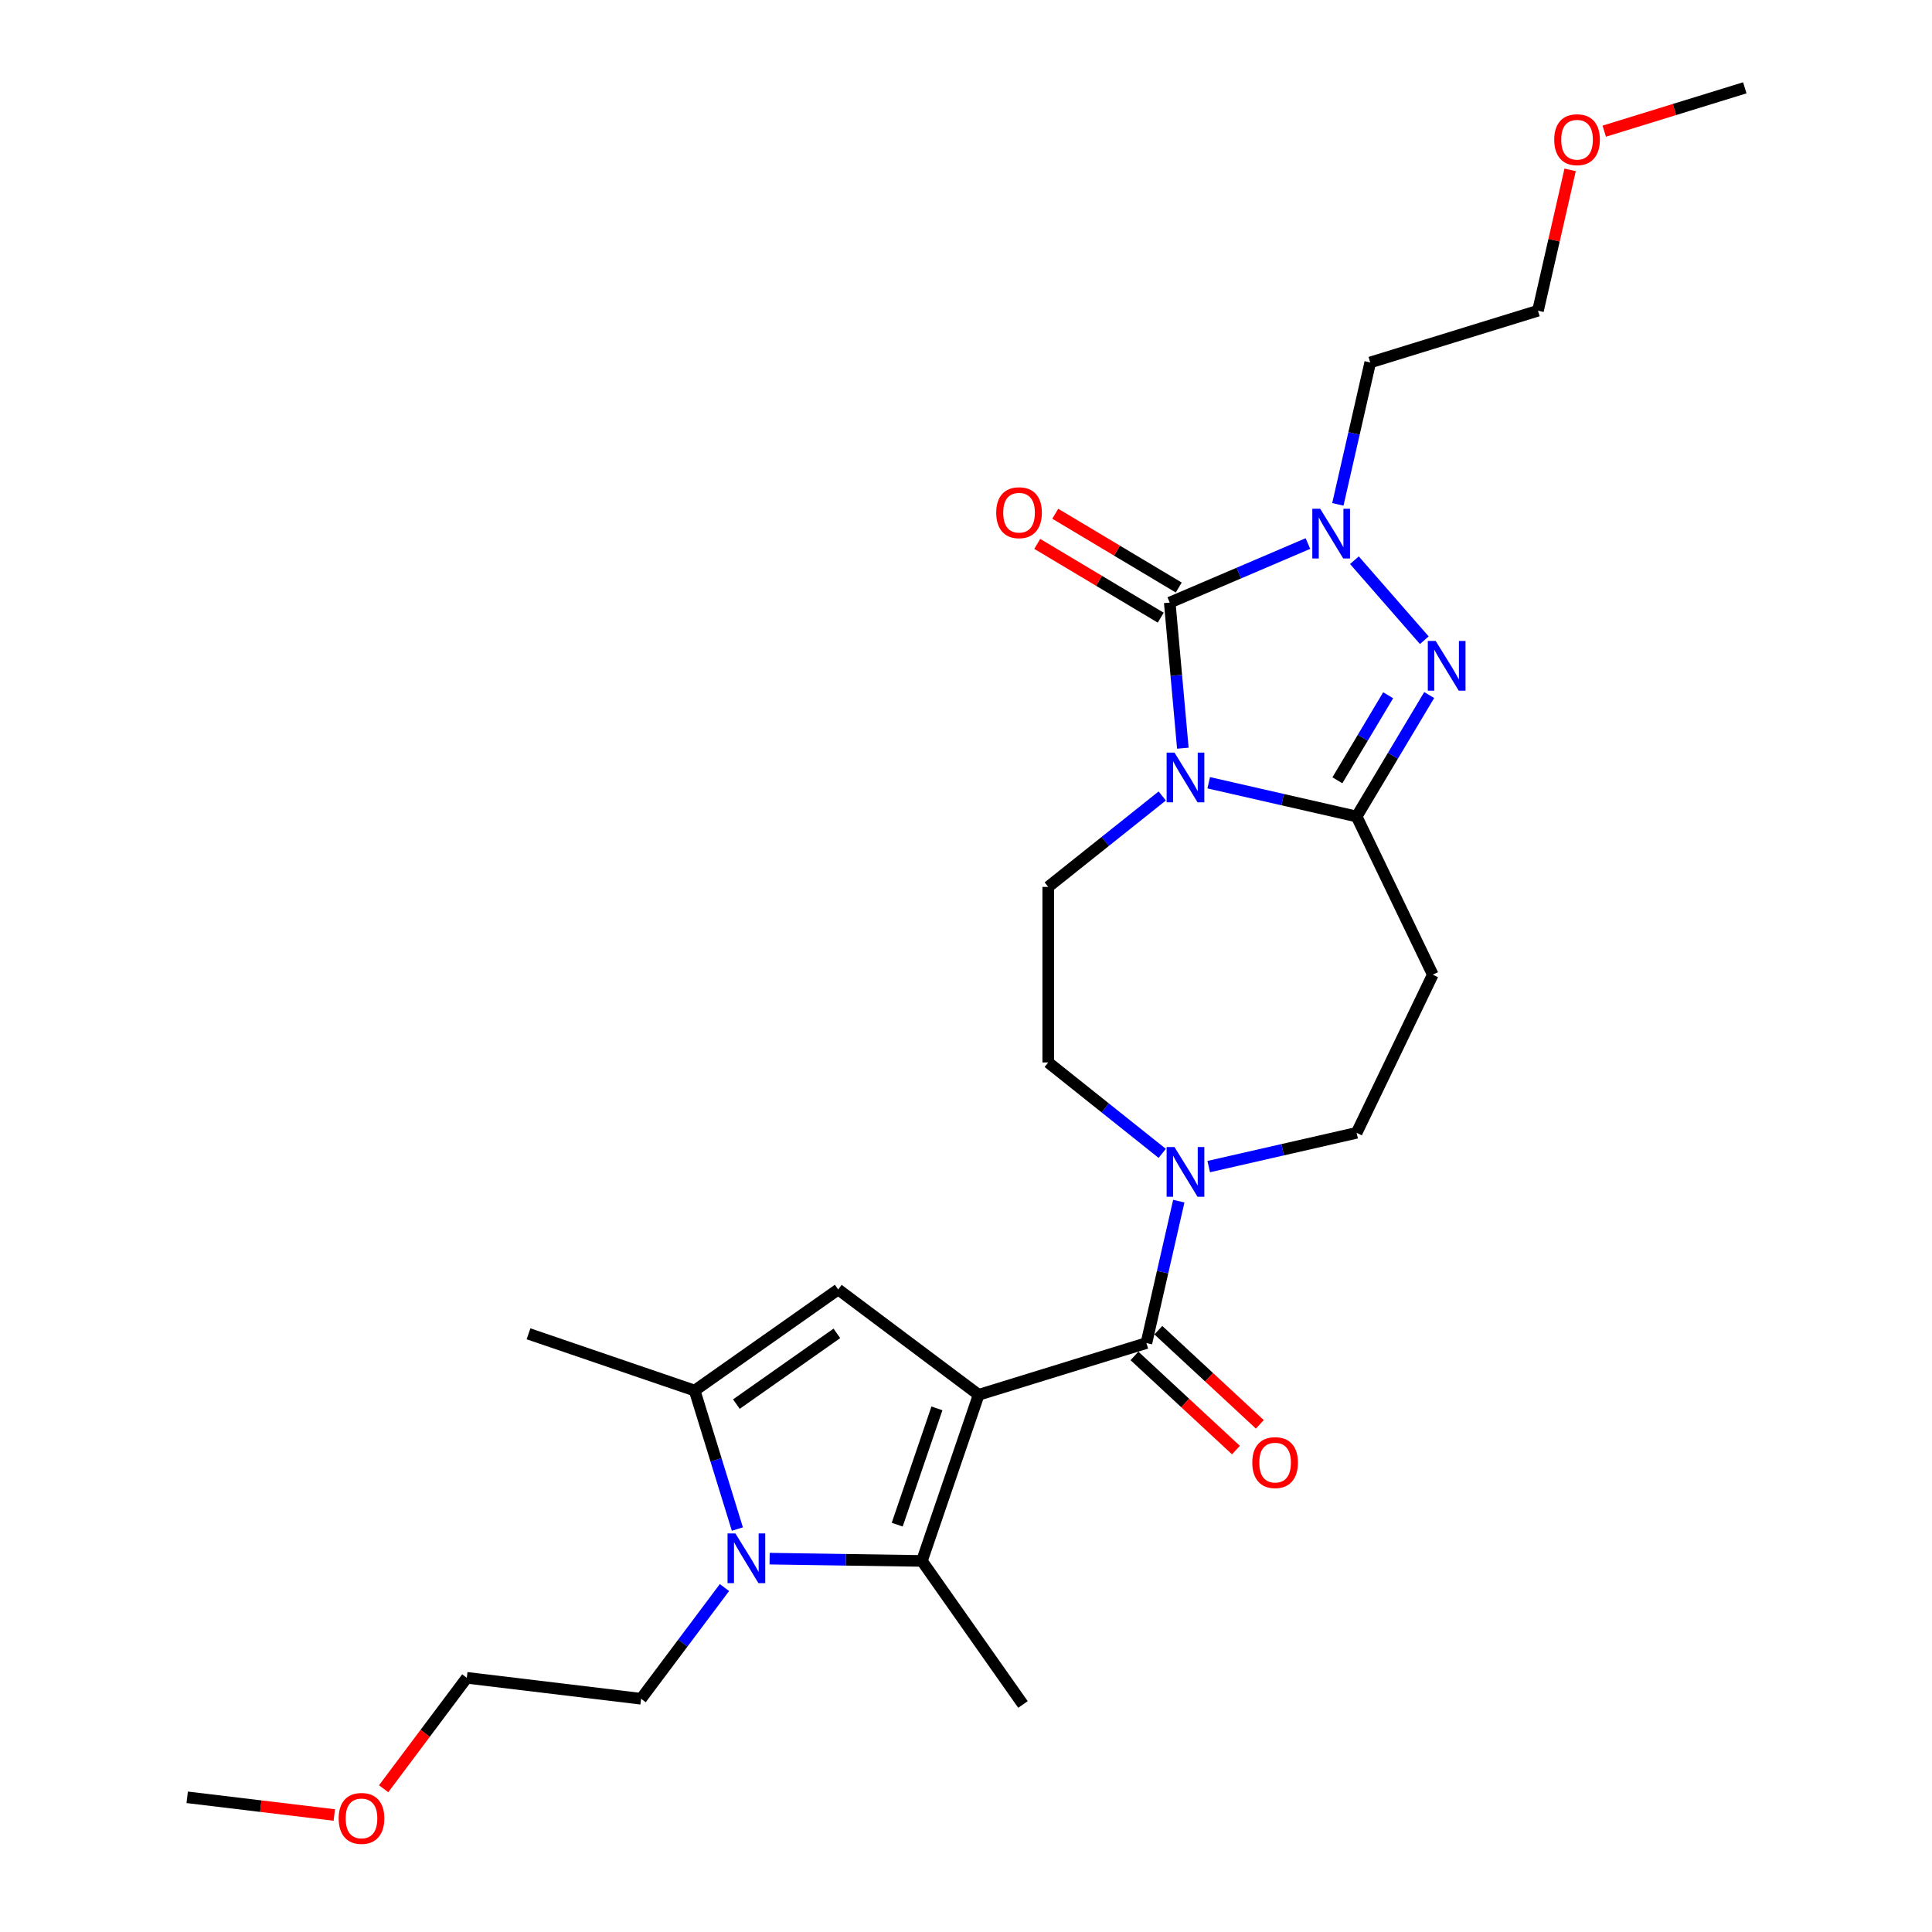 <?xml version='1.0' encoding='iso-8859-1'?>
<svg version='1.1' baseProfile='full'
              xmlns='http://www.w3.org/2000/svg'
                      xmlns:rdkit='http://www.rdkit.org/xml'
                      xmlns:xlink='http://www.w3.org/1999/xlink'
                  xml:space='preserve'
width='1000px' height='1000px' viewBox='0 0 1000 1000'>
<!-- END OF HEADER -->
<rect style='opacity:1.0;fill:#FFFFFF;stroke:none' width='1000' height='1000' x='0' y='0'> </rect>
<path class='bond-3' d='M 506.554,721.946 L 477.186,807.934' style='fill:none;fill-rule:evenodd;stroke:#000000;stroke-width:6px;stroke-linecap:butt;stroke-linejoin:miter;stroke-opacity:1' />
<path class='bond-3' d='M 484.952,728.97 L 464.394,789.162' style='fill:none;fill-rule:evenodd;stroke:#000000;stroke-width:6px;stroke-linecap:butt;stroke-linejoin:miter;stroke-opacity:1' />
<path class='bond-6' d='M 506.554,721.946 L 593.382,695.163' style='fill:none;fill-rule:evenodd;stroke:#000000;stroke-width:6px;stroke-linecap:butt;stroke-linejoin:miter;stroke-opacity:1' />
<path class='bond-8' d='M 506.554,721.946 L 433.85,667.443' style='fill:none;fill-rule:evenodd;stroke:#000000;stroke-width:6px;stroke-linecap:butt;stroke-linejoin:miter;stroke-opacity:1' />
<path class='bond-0' d='M 601.571,411.999 L 572.066,435.529' style='fill:none;fill-rule:evenodd;stroke:#0000FF;stroke-width:6px;stroke-linecap:butt;stroke-linejoin:miter;stroke-opacity:1' />
<path class='bond-0' d='M 572.066,435.529 L 542.561,459.058' style='fill:none;fill-rule:evenodd;stroke:#000000;stroke-width:6px;stroke-linecap:butt;stroke-linejoin:miter;stroke-opacity:1' />
<path class='bond-1' d='M 612.239,387.267 L 608.848,349.586' style='fill:none;fill-rule:evenodd;stroke:#0000FF;stroke-width:6px;stroke-linecap:butt;stroke-linejoin:miter;stroke-opacity:1' />
<path class='bond-1' d='M 608.848,349.586 L 605.457,311.906' style='fill:none;fill-rule:evenodd;stroke:#000000;stroke-width:6px;stroke-linecap:butt;stroke-linejoin:miter;stroke-opacity:1' />
<path class='bond-28' d='M 625.632,405.151 L 663.91,413.887' style='fill:none;fill-rule:evenodd;stroke:#0000FF;stroke-width:6px;stroke-linecap:butt;stroke-linejoin:miter;stroke-opacity:1' />
<path class='bond-28' d='M 663.91,413.887 L 702.188,422.624' style='fill:none;fill-rule:evenodd;stroke:#000000;stroke-width:6px;stroke-linecap:butt;stroke-linejoin:miter;stroke-opacity:1' />
<path class='bond-4' d='M 605.457,311.906 L 641.218,296.621' style='fill:none;fill-rule:evenodd;stroke:#000000;stroke-width:6px;stroke-linecap:butt;stroke-linejoin:miter;stroke-opacity:1' />
<path class='bond-4' d='M 641.218,296.621 L 676.979,281.336' style='fill:none;fill-rule:evenodd;stroke:#0000FF;stroke-width:6px;stroke-linecap:butt;stroke-linejoin:miter;stroke-opacity:1' />
<path class='bond-13' d='M 610.117,304.106 L 578.158,285.011' style='fill:none;fill-rule:evenodd;stroke:#000000;stroke-width:6px;stroke-linecap:butt;stroke-linejoin:miter;stroke-opacity:1' />
<path class='bond-13' d='M 578.158,285.011 L 546.198,265.916' style='fill:none;fill-rule:evenodd;stroke:#FF0000;stroke-width:6px;stroke-linecap:butt;stroke-linejoin:miter;stroke-opacity:1' />
<path class='bond-13' d='M 600.796,319.706 L 568.837,300.611' style='fill:none;fill-rule:evenodd;stroke:#000000;stroke-width:6px;stroke-linecap:butt;stroke-linejoin:miter;stroke-opacity:1' />
<path class='bond-13' d='M 568.837,300.611 L 536.877,281.516' style='fill:none;fill-rule:evenodd;stroke:#FF0000;stroke-width:6px;stroke-linecap:butt;stroke-linejoin:miter;stroke-opacity:1' />
<path class='bond-2' d='M 702.188,422.624 L 741.613,504.491' style='fill:none;fill-rule:evenodd;stroke:#000000;stroke-width:6px;stroke-linecap:butt;stroke-linejoin:miter;stroke-opacity:1' />
<path class='bond-5' d='M 702.188,422.624 L 720.968,391.192' style='fill:none;fill-rule:evenodd;stroke:#000000;stroke-width:6px;stroke-linecap:butt;stroke-linejoin:miter;stroke-opacity:1' />
<path class='bond-5' d='M 720.968,391.192 L 739.748,359.759' style='fill:none;fill-rule:evenodd;stroke:#0000FF;stroke-width:6px;stroke-linecap:butt;stroke-linejoin:miter;stroke-opacity:1' />
<path class='bond-5' d='M 692.222,403.874 L 705.368,381.871' style='fill:none;fill-rule:evenodd;stroke:#000000;stroke-width:6px;stroke-linecap:butt;stroke-linejoin:miter;stroke-opacity:1' />
<path class='bond-5' d='M 705.368,381.871 L 718.514,359.868' style='fill:none;fill-rule:evenodd;stroke:#0000FF;stroke-width:6px;stroke-linecap:butt;stroke-linejoin:miter;stroke-opacity:1' />
<path class='bond-7' d='M 477.186,807.934 L 437.774,807.344' style='fill:none;fill-rule:evenodd;stroke:#000000;stroke-width:6px;stroke-linecap:butt;stroke-linejoin:miter;stroke-opacity:1' />
<path class='bond-7' d='M 437.774,807.344 L 398.362,806.755' style='fill:none;fill-rule:evenodd;stroke:#0000FF;stroke-width:6px;stroke-linecap:butt;stroke-linejoin:miter;stroke-opacity:1' />
<path class='bond-19' d='M 477.186,807.934 L 529.489,882.236' style='fill:none;fill-rule:evenodd;stroke:#000000;stroke-width:6px;stroke-linecap:butt;stroke-linejoin:miter;stroke-opacity:1' />
<path class='bond-17' d='M 692.465,261.056 L 700.847,224.331' style='fill:none;fill-rule:evenodd;stroke:#0000FF;stroke-width:6px;stroke-linecap:butt;stroke-linejoin:miter;stroke-opacity:1' />
<path class='bond-17' d='M 700.847,224.331 L 709.229,187.607' style='fill:none;fill-rule:evenodd;stroke:#000000;stroke-width:6px;stroke-linecap:butt;stroke-linejoin:miter;stroke-opacity:1' />
<path class='bond-29' d='M 701.04,289.964 L 737.219,331.375' style='fill:none;fill-rule:evenodd;stroke:#0000FF;stroke-width:6px;stroke-linecap:butt;stroke-linejoin:miter;stroke-opacity:1' />
<path class='bond-10' d='M 593.382,695.163 L 601.764,658.439' style='fill:none;fill-rule:evenodd;stroke:#000000;stroke-width:6px;stroke-linecap:butt;stroke-linejoin:miter;stroke-opacity:1' />
<path class='bond-10' d='M 601.764,658.439 L 610.146,621.714' style='fill:none;fill-rule:evenodd;stroke:#0000FF;stroke-width:6px;stroke-linecap:butt;stroke-linejoin:miter;stroke-opacity:1' />
<path class='bond-16' d='M 587.202,701.824 L 613.464,726.192' style='fill:none;fill-rule:evenodd;stroke:#000000;stroke-width:6px;stroke-linecap:butt;stroke-linejoin:miter;stroke-opacity:1' />
<path class='bond-16' d='M 613.464,726.192 L 639.727,750.56' style='fill:none;fill-rule:evenodd;stroke:#FF0000;stroke-width:6px;stroke-linecap:butt;stroke-linejoin:miter;stroke-opacity:1' />
<path class='bond-16' d='M 599.563,688.502 L 625.825,712.87' style='fill:none;fill-rule:evenodd;stroke:#000000;stroke-width:6px;stroke-linecap:butt;stroke-linejoin:miter;stroke-opacity:1' />
<path class='bond-16' d='M 625.825,712.87 L 652.087,737.238' style='fill:none;fill-rule:evenodd;stroke:#FF0000;stroke-width:6px;stroke-linecap:butt;stroke-linejoin:miter;stroke-opacity:1' />
<path class='bond-18' d='M 374.983,821.713 L 353.406,850.496' style='fill:none;fill-rule:evenodd;stroke:#0000FF;stroke-width:6px;stroke-linecap:butt;stroke-linejoin:miter;stroke-opacity:1' />
<path class='bond-18' d='M 353.406,850.496 L 331.829,879.279' style='fill:none;fill-rule:evenodd;stroke:#000000;stroke-width:6px;stroke-linecap:butt;stroke-linejoin:miter;stroke-opacity:1' />
<path class='bond-27' d='M 381.662,791.436 L 370.605,755.591' style='fill:none;fill-rule:evenodd;stroke:#0000FF;stroke-width:6px;stroke-linecap:butt;stroke-linejoin:miter;stroke-opacity:1' />
<path class='bond-27' d='M 370.605,755.591 L 359.548,719.747' style='fill:none;fill-rule:evenodd;stroke:#000000;stroke-width:6px;stroke-linecap:butt;stroke-linejoin:miter;stroke-opacity:1' />
<path class='bond-9' d='M 433.85,667.443 L 359.548,719.747' style='fill:none;fill-rule:evenodd;stroke:#000000;stroke-width:6px;stroke-linecap:butt;stroke-linejoin:miter;stroke-opacity:1' />
<path class='bond-9' d='M 433.166,690.149 L 381.154,726.761' style='fill:none;fill-rule:evenodd;stroke:#000000;stroke-width:6px;stroke-linecap:butt;stroke-linejoin:miter;stroke-opacity:1' />
<path class='bond-20' d='M 359.548,719.747 L 273.56,690.378' style='fill:none;fill-rule:evenodd;stroke:#000000;stroke-width:6px;stroke-linecap:butt;stroke-linejoin:miter;stroke-opacity:1' />
<path class='bond-14' d='M 625.632,603.83 L 663.91,595.094' style='fill:none;fill-rule:evenodd;stroke:#0000FF;stroke-width:6px;stroke-linecap:butt;stroke-linejoin:miter;stroke-opacity:1' />
<path class='bond-14' d='M 663.91,595.094 L 702.188,586.357' style='fill:none;fill-rule:evenodd;stroke:#000000;stroke-width:6px;stroke-linecap:butt;stroke-linejoin:miter;stroke-opacity:1' />
<path class='bond-15' d='M 601.571,596.982 L 572.066,573.453' style='fill:none;fill-rule:evenodd;stroke:#0000FF;stroke-width:6px;stroke-linecap:butt;stroke-linejoin:miter;stroke-opacity:1' />
<path class='bond-15' d='M 572.066,573.453 L 542.561,549.923' style='fill:none;fill-rule:evenodd;stroke:#000000;stroke-width:6px;stroke-linecap:butt;stroke-linejoin:miter;stroke-opacity:1' />
<path class='bond-11' d='M 741.613,504.491 L 702.188,586.357' style='fill:none;fill-rule:evenodd;stroke:#000000;stroke-width:6px;stroke-linecap:butt;stroke-linejoin:miter;stroke-opacity:1' />
<path class='bond-12' d='M 542.561,459.058 L 542.561,549.923' style='fill:none;fill-rule:evenodd;stroke:#000000;stroke-width:6px;stroke-linecap:butt;stroke-linejoin:miter;stroke-opacity:1' />
<path class='bond-23' d='M 709.229,187.607 L 796.057,160.824' style='fill:none;fill-rule:evenodd;stroke:#000000;stroke-width:6px;stroke-linecap:butt;stroke-linejoin:miter;stroke-opacity:1' />
<path class='bond-24' d='M 331.829,879.279 L 241.614,868.43' style='fill:none;fill-rule:evenodd;stroke:#000000;stroke-width:6px;stroke-linecap:butt;stroke-linejoin:miter;stroke-opacity:1' />
<path class='bond-21' d='M 812.696,87.921 L 804.377,124.372' style='fill:none;fill-rule:evenodd;stroke:#FF0000;stroke-width:6px;stroke-linecap:butt;stroke-linejoin:miter;stroke-opacity:1' />
<path class='bond-21' d='M 804.377,124.372 L 796.057,160.824' style='fill:none;fill-rule:evenodd;stroke:#000000;stroke-width:6px;stroke-linecap:butt;stroke-linejoin:miter;stroke-opacity:1' />
<path class='bond-25' d='M 830.36,67.893 L 866.732,56.674' style='fill:none;fill-rule:evenodd;stroke:#FF0000;stroke-width:6px;stroke-linecap:butt;stroke-linejoin:miter;stroke-opacity:1' />
<path class='bond-25' d='M 866.732,56.674 L 903.104,45.455' style='fill:none;fill-rule:evenodd;stroke:#000000;stroke-width:6px;stroke-linecap:butt;stroke-linejoin:miter;stroke-opacity:1' />
<path class='bond-22' d='M 198.568,925.85 L 220.091,897.14' style='fill:none;fill-rule:evenodd;stroke:#FF0000;stroke-width:6px;stroke-linecap:butt;stroke-linejoin:miter;stroke-opacity:1' />
<path class='bond-22' d='M 220.091,897.14 L 241.614,868.43' style='fill:none;fill-rule:evenodd;stroke:#000000;stroke-width:6px;stroke-linecap:butt;stroke-linejoin:miter;stroke-opacity:1' />
<path class='bond-26' d='M 173.027,939.44 L 134.961,934.863' style='fill:none;fill-rule:evenodd;stroke:#FF0000;stroke-width:6px;stroke-linecap:butt;stroke-linejoin:miter;stroke-opacity:1' />
<path class='bond-26' d='M 134.961,934.863 L 96.896,930.285' style='fill:none;fill-rule:evenodd;stroke:#000000;stroke-width:6px;stroke-linecap:butt;stroke-linejoin:miter;stroke-opacity:1' />
<path  class='atom-1' d='M 607.914 389.538
L 616.346 403.168
Q 617.182 404.513, 618.527 406.948
Q 619.871 409.383, 619.944 409.529
L 619.944 389.538
L 623.361 389.538
L 623.361 415.271
L 619.835 415.271
L 610.785 400.37
Q 609.731 398.625, 608.604 396.626
Q 607.514 394.627, 607.187 394.009
L 607.187 415.271
L 603.843 415.271
L 603.843 389.538
L 607.914 389.538
' fill='#0000FF'/>
<path  class='atom-5' d='M 683.321 263.327
L 691.753 276.957
Q 692.589 278.302, 693.934 280.737
Q 695.279 283.172, 695.352 283.317
L 695.352 263.327
L 698.768 263.327
L 698.768 289.06
L 695.243 289.06
L 686.193 274.158
Q 685.138 272.414, 684.012 270.415
Q 682.921 268.416, 682.594 267.798
L 682.594 289.06
L 679.25 289.06
L 679.25 263.327
L 683.321 263.327
' fill='#0000FF'/>
<path  class='atom-6' d='M 743.105 331.755
L 751.537 345.385
Q 752.373 346.729, 753.718 349.165
Q 755.063 351.6, 755.135 351.745
L 755.135 331.755
L 758.552 331.755
L 758.552 357.488
L 755.026 357.488
L 745.976 342.586
Q 744.922 340.841, 743.795 338.842
Q 742.705 336.843, 742.378 336.225
L 742.378 357.488
L 739.034 357.488
L 739.034 331.755
L 743.105 331.755
' fill='#0000FF'/>
<path  class='atom-8' d='M 380.643 793.708
L 389.075 807.338
Q 389.911 808.683, 391.256 811.118
Q 392.601 813.553, 392.674 813.698
L 392.674 793.708
L 396.09 793.708
L 396.09 819.441
L 392.565 819.441
L 383.514 804.539
Q 382.46 802.795, 381.334 800.796
Q 380.243 798.796, 379.916 798.179
L 379.916 819.441
L 376.572 819.441
L 376.572 793.708
L 380.643 793.708
' fill='#0000FF'/>
<path  class='atom-11' d='M 607.914 593.71
L 616.346 607.34
Q 617.182 608.684, 618.527 611.12
Q 619.871 613.555, 619.944 613.7
L 619.944 593.71
L 623.361 593.71
L 623.361 619.443
L 619.835 619.443
L 610.785 604.541
Q 609.731 602.796, 608.604 600.797
Q 607.514 598.798, 607.187 598.18
L 607.187 619.443
L 603.843 619.443
L 603.843 593.71
L 607.914 593.71
' fill='#0000FF'/>
<path  class='atom-14' d='M 515.641 265.374
Q 515.641 259.195, 518.694 255.742
Q 521.747 252.289, 527.454 252.289
Q 533.16 252.289, 536.213 255.742
Q 539.266 259.195, 539.266 265.374
Q 539.266 271.626, 536.177 275.187
Q 533.087 278.713, 527.454 278.713
Q 521.784 278.713, 518.694 275.187
Q 515.641 271.662, 515.641 265.374
M 527.454 275.805
Q 531.379 275.805, 533.487 273.188
Q 535.632 270.535, 535.632 265.374
Q 535.632 260.322, 533.487 257.778
Q 531.379 255.197, 527.454 255.197
Q 523.528 255.197, 521.384 257.741
Q 519.276 260.286, 519.276 265.374
Q 519.276 270.571, 521.384 273.188
Q 523.528 275.805, 527.454 275.805
' fill='#FF0000'/>
<path  class='atom-17' d='M 648.179 757.04
Q 648.179 750.861, 651.232 747.408
Q 654.285 743.955, 659.991 743.955
Q 665.697 743.955, 668.75 747.408
Q 671.803 750.861, 671.803 757.04
Q 671.803 763.291, 668.714 766.853
Q 665.625 770.378, 659.991 770.378
Q 654.321 770.378, 651.232 766.853
Q 648.179 763.327, 648.179 757.04
M 659.991 767.471
Q 663.916 767.471, 666.024 764.854
Q 668.169 762.201, 668.169 757.04
Q 668.169 751.987, 666.024 749.443
Q 663.916 746.863, 659.991 746.863
Q 656.066 746.863, 653.921 749.407
Q 651.813 751.951, 651.813 757.04
Q 651.813 762.237, 653.921 764.854
Q 656.066 767.471, 659.991 767.471
' fill='#FF0000'/>
<path  class='atom-22' d='M 804.464 72.31
Q 804.464 66.131, 807.517 62.678
Q 810.57 59.226, 816.276 59.226
Q 821.982 59.226, 825.035 62.678
Q 828.088 66.131, 828.088 72.31
Q 828.088 78.562, 824.999 82.124
Q 821.91 85.649, 816.276 85.649
Q 810.606 85.649, 807.517 82.124
Q 804.464 78.598, 804.464 72.31
M 816.276 82.741
Q 820.201 82.741, 822.309 80.124
Q 824.454 77.471, 824.454 72.31
Q 824.454 67.258, 822.309 64.714
Q 820.201 62.133, 816.276 62.133
Q 812.351 62.133, 810.206 64.677
Q 808.098 67.222, 808.098 72.31
Q 808.098 77.508, 810.206 80.124
Q 812.351 82.741, 816.276 82.741
' fill='#FF0000'/>
<path  class='atom-23' d='M 175.298 941.206
Q 175.298 935.028, 178.352 931.575
Q 181.405 928.122, 187.111 928.122
Q 192.817 928.122, 195.87 931.575
Q 198.923 935.028, 198.923 941.206
Q 198.923 947.458, 195.834 951.02
Q 192.745 954.545, 187.111 954.545
Q 181.441 954.545, 178.352 951.02
Q 175.298 947.494, 175.298 941.206
M 187.111 951.638
Q 191.036 951.638, 193.144 949.021
Q 195.289 946.368, 195.289 941.206
Q 195.289 936.154, 193.144 933.61
Q 191.036 931.03, 187.111 931.03
Q 183.186 931.03, 181.041 933.574
Q 178.933 936.118, 178.933 941.206
Q 178.933 946.404, 181.041 949.021
Q 183.186 951.638, 187.111 951.638
' fill='#FF0000'/>
</svg>
